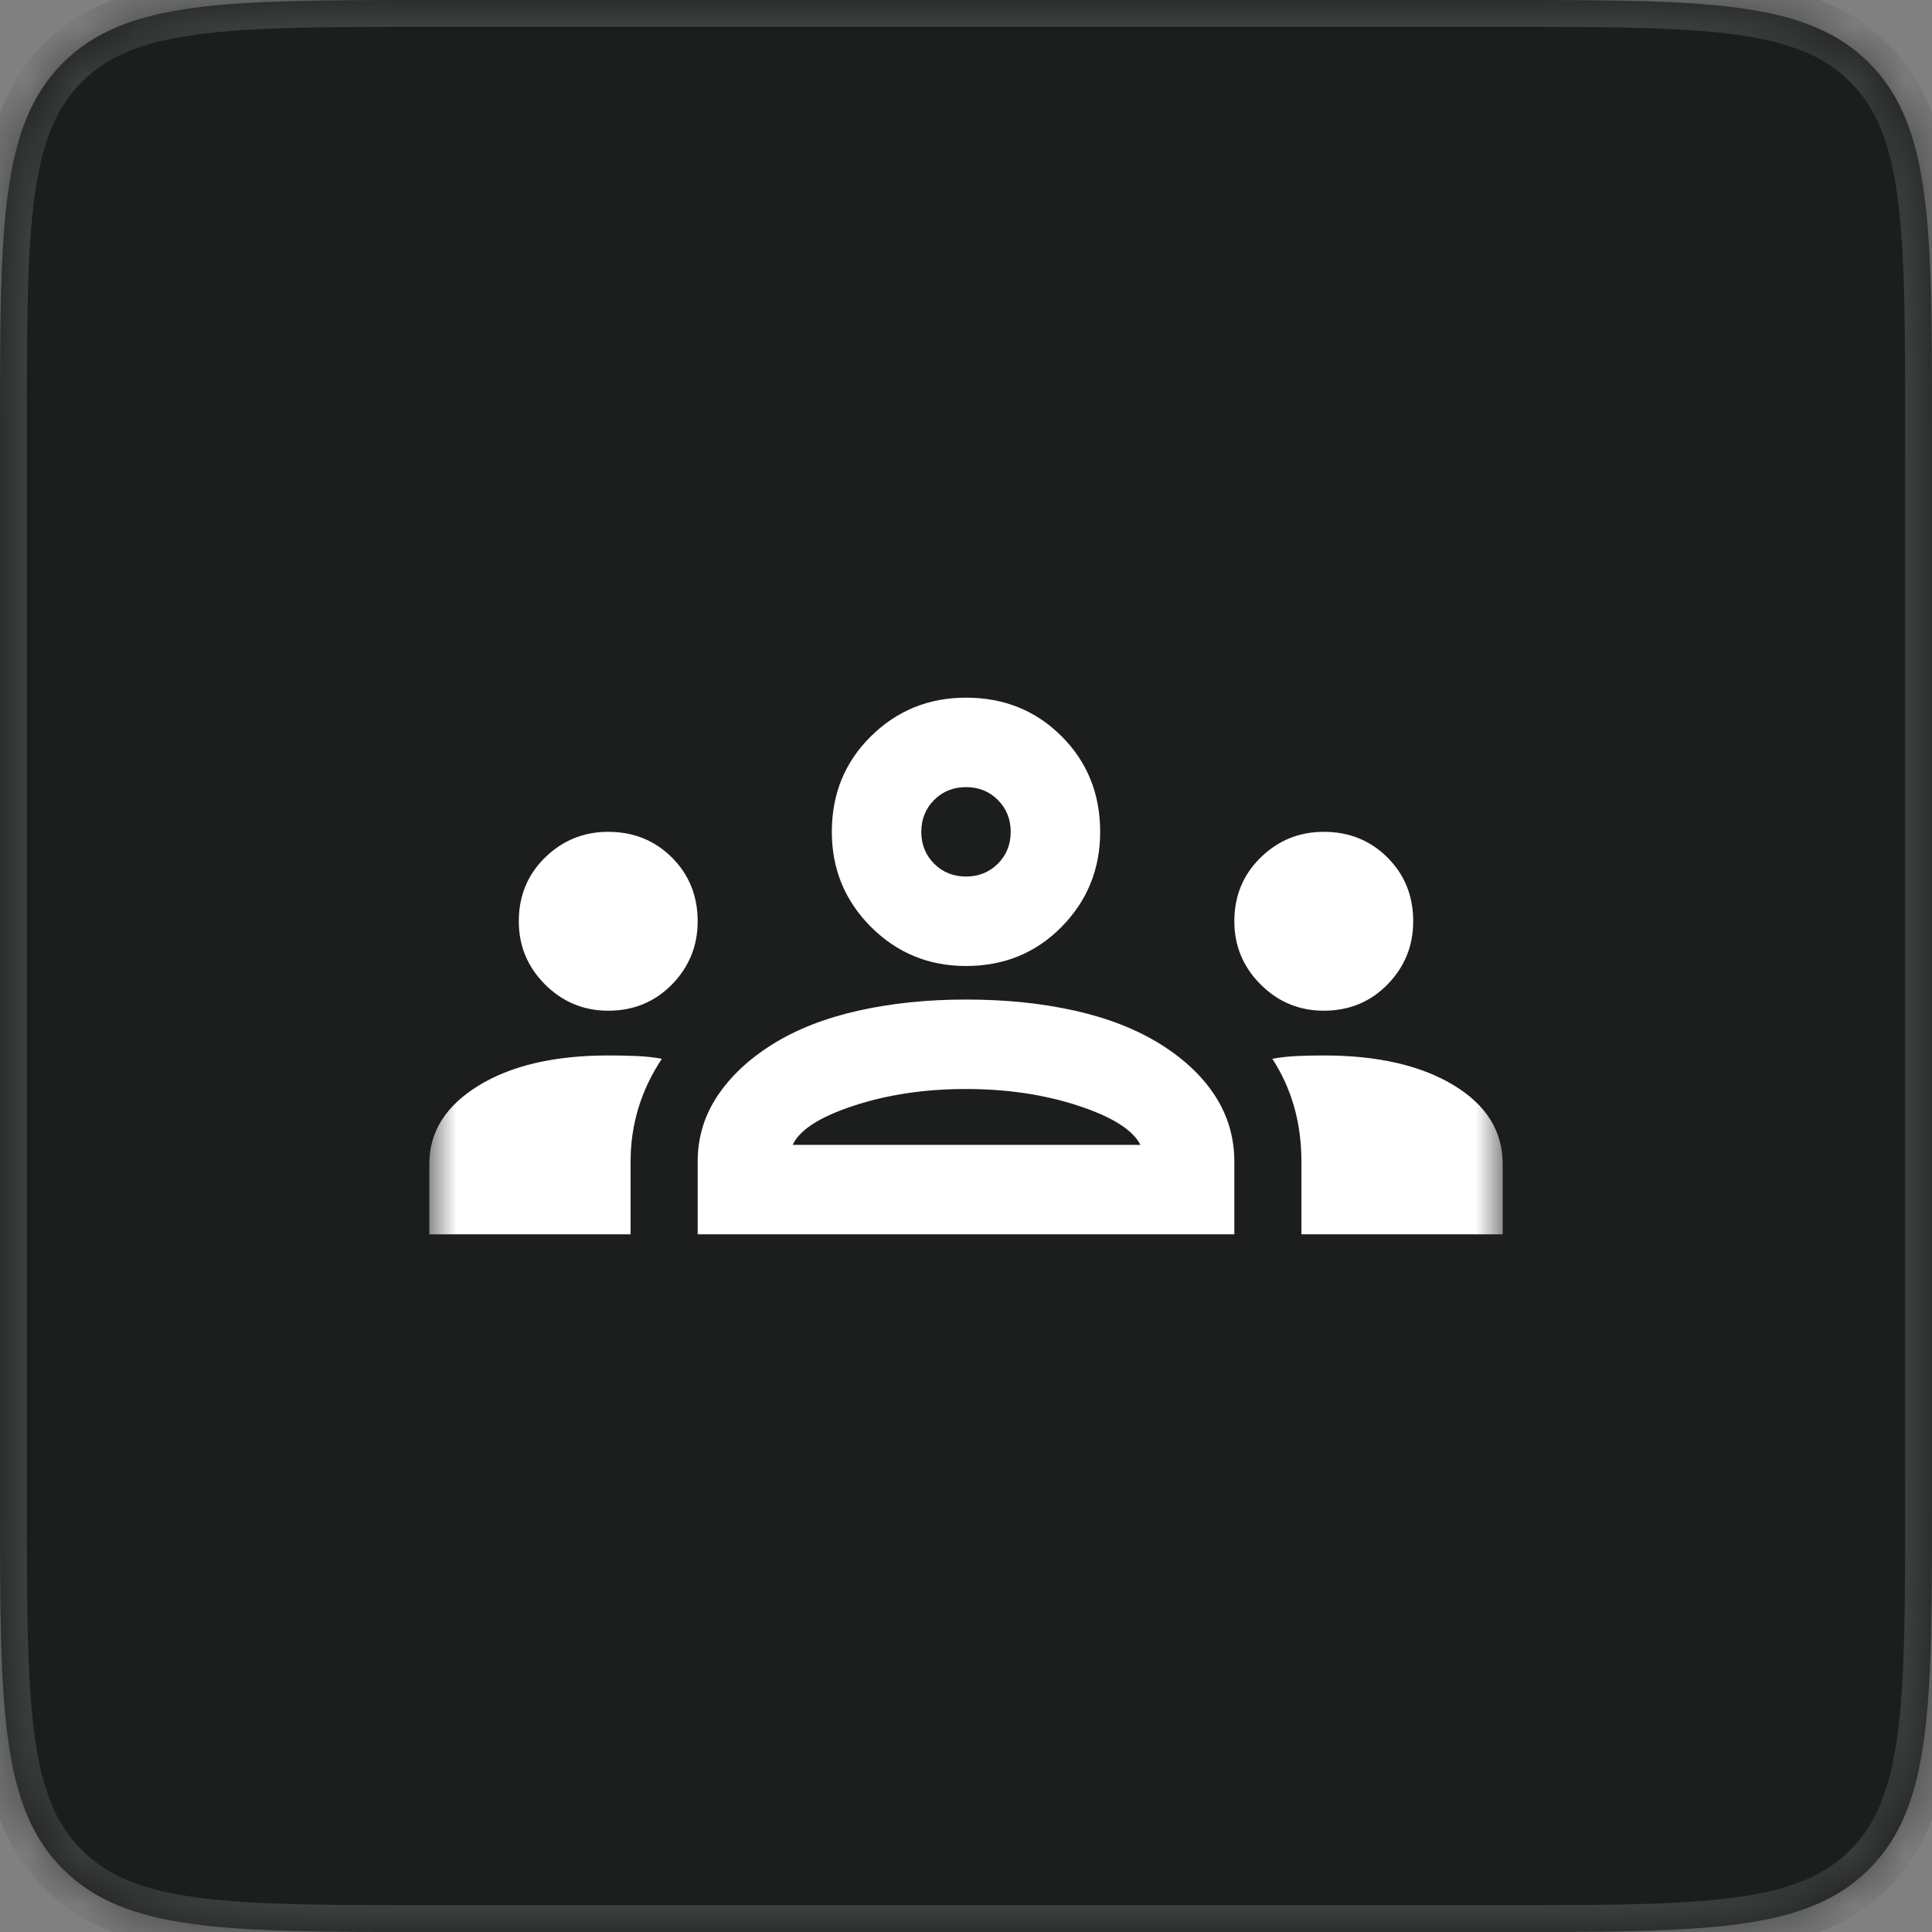 <svg width="36" height="36" viewBox="0 0 36 36" fill="none" xmlns="http://www.w3.org/2000/svg">
<rect x="0" y="0" width="36" height="36" fill="#808080" stroke="none"/>
<mask id="path-1-inside-1_12779_7012" fill="white">
<path d="M0 8C0 4.229 0 2.343 1.172 1.172C2.343 0 4.229 0 8 0H28C31.771 0 33.657 0 34.828 1.172C36 2.343 36 4.229 36 8V28C36 31.771 36 33.657 34.828 34.828C33.657 36 31.771 36 28 36H8C4.229 36 2.343 36 1.172 34.828C0 33.657 0 31.771 0 28V8Z"/>
</mask>
<path d="M0 8C0 4.229 0 2.343 1.172 1.172C2.343 0 4.229 0 8 0H28C31.771 0 33.657 0 34.828 1.172C36 2.343 36 4.229 36 8V28C36 31.771 36 33.657 34.828 34.828C33.657 36 31.771 36 28 36H8C4.229 36 2.343 36 1.172 34.828C0 33.657 0 31.771 0 28V8Z" fill="#1C1E1E"/>
<path d="M1.172 34.828L0.818 35.182L1.172 34.828ZM34.828 34.828L34.475 34.475L34.828 34.828ZM34.828 1.172L35.182 0.818L34.828 1.172ZM8 0V0.5H28V0V-0.5H8V0ZM36 8H35.5V28H36H36.5V8H36ZM28 36V35.5H8V36V36.5H28V36ZM0 28H0.5V8H0H-0.5V28H0ZM8 36V35.5C6.1 35.5 4.726 35.499 3.678 35.358C2.644 35.219 2.003 34.952 1.525 34.475L1.172 34.828L0.818 35.182C1.512 35.876 2.4 36.195 3.544 36.349C4.675 36.501 6.129 36.5 8 36.5V36ZM0 28H-0.5C-0.5 29.872 -0.501 31.325 -0.349 32.456C-0.195 33.6 0.124 34.488 0.818 35.182L1.172 34.828L1.525 34.475C1.048 33.998 0.781 33.356 0.642 32.322C0.501 31.274 0.5 29.9 0.5 28H0ZM36 28H35.5C35.5 29.9 35.499 31.274 35.358 32.322C35.219 33.356 34.952 33.998 34.475 34.475L34.828 34.828L35.182 35.182C35.876 34.488 36.195 33.6 36.349 32.456C36.501 31.325 36.5 29.872 36.5 28H36ZM28 36V36.5C29.872 36.5 31.325 36.501 32.456 36.349C33.6 36.195 34.488 35.876 35.182 35.182L34.828 34.828L34.475 34.475C33.998 34.952 33.356 35.219 32.322 35.358C31.274 35.499 29.9 35.5 28 35.5V36ZM28 0V0.5C29.9 0.5 31.274 0.501 32.322 0.642C33.356 0.781 33.998 1.048 34.475 1.525L34.828 1.172L35.182 0.818C34.488 0.124 33.6 -0.195 32.456 -0.349C31.325 -0.501 29.872 -0.5 28 -0.5V0ZM36 8H36.5C36.5 6.129 36.501 4.675 36.349 3.544C36.195 2.4 35.876 1.512 35.182 0.818L34.828 1.172L34.475 1.525C34.952 2.003 35.219 2.644 35.358 3.678C35.499 4.726 35.5 6.1 35.5 8H36ZM8 0V-0.5C6.129 -0.5 4.675 -0.501 3.544 -0.349C2.4 -0.195 1.512 0.124 0.818 0.818L1.172 1.172L1.525 1.525C2.003 1.048 2.644 0.781 3.678 0.642C4.726 0.501 6.1 0.5 8 0.5V0ZM0 8H0.5C0.5 6.1 0.501 4.726 0.642 3.678C0.781 2.644 1.048 2.003 1.525 1.525L1.172 1.172L0.818 0.818C0.124 1.512 -0.195 2.4 -0.349 3.544C-0.501 4.675 -0.5 6.129 -0.5 8H0Z" fill="#3E4040" mask="url(#path-1-inside-1_12779_7012)"/>
<mask id="mask0_12779_7012" style="mask-type:alpha" maskUnits="userSpaceOnUse" x="8" y="8" width="20" height="20">
<rect x="8" y="8" width="20" height="20" fill="#D9D9D9"/>
</mask>
<g mask="url(#mask0_12779_7012)">
<path d="M8 23V21.688C8 21.09 8.306 20.604 8.917 20.229C9.528 19.854 10.333 19.667 11.333 19.667C11.514 19.667 11.688 19.67 11.854 19.677C12.021 19.684 12.181 19.701 12.333 19.729C12.139 20.021 11.993 20.326 11.896 20.646C11.799 20.965 11.75 21.299 11.75 21.646V23H8ZM13 23V21.646C13 21.201 13.121 20.795 13.365 20.427C13.608 20.059 13.951 19.736 14.396 19.458C14.84 19.181 15.371 18.972 15.99 18.833C16.608 18.694 17.278 18.625 18 18.625C18.736 18.625 19.413 18.694 20.031 18.833C20.649 18.972 21.181 19.181 21.625 19.458C22.069 19.736 22.41 20.059 22.646 20.427C22.882 20.795 23 21.201 23 21.646V23H13ZM24.25 23V21.646C24.25 21.285 24.205 20.944 24.115 20.625C24.024 20.306 23.889 20.007 23.708 19.729C23.861 19.701 24.017 19.684 24.177 19.677C24.337 19.67 24.5 19.667 24.667 19.667C25.667 19.667 26.472 19.851 27.083 20.219C27.694 20.587 28 21.076 28 21.688V23H24.25ZM14.771 21.333H21.25C21.111 21.056 20.726 20.812 20.094 20.604C19.462 20.396 18.764 20.292 18 20.292C17.236 20.292 16.538 20.396 15.906 20.604C15.274 20.812 14.896 21.056 14.771 21.333ZM11.333 18.833C10.875 18.833 10.483 18.67 10.156 18.344C9.83 18.017 9.667 17.625 9.667 17.167C9.667 16.694 9.83 16.299 10.156 15.979C10.483 15.66 10.875 15.5 11.333 15.5C11.806 15.5 12.201 15.66 12.521 15.979C12.84 16.299 13 16.694 13 17.167C13 17.625 12.84 18.017 12.521 18.344C12.201 18.67 11.806 18.833 11.333 18.833ZM24.667 18.833C24.208 18.833 23.816 18.67 23.49 18.344C23.163 18.017 23 17.625 23 17.167C23 16.694 23.163 16.299 23.49 15.979C23.816 15.66 24.208 15.5 24.667 15.5C25.139 15.5 25.535 15.66 25.854 15.979C26.174 16.299 26.333 16.694 26.333 17.167C26.333 17.625 26.174 18.017 25.854 18.344C25.535 18.67 25.139 18.833 24.667 18.833ZM18 18C17.306 18 16.715 17.757 16.229 17.271C15.743 16.785 15.5 16.194 15.5 15.5C15.5 14.792 15.743 14.198 16.229 13.719C16.715 13.24 17.306 13 18 13C18.708 13 19.302 13.24 19.781 13.719C20.26 14.198 20.5 14.792 20.5 15.5C20.5 16.194 20.26 16.785 19.781 17.271C19.302 17.757 18.708 18 18 18ZM18 16.333C18.236 16.333 18.434 16.253 18.594 16.094C18.753 15.934 18.833 15.736 18.833 15.5C18.833 15.264 18.753 15.066 18.594 14.906C18.434 14.746 18.236 14.667 18 14.667C17.764 14.667 17.566 14.746 17.406 14.906C17.247 15.066 17.167 15.264 17.167 15.5C17.167 15.736 17.247 15.934 17.406 16.094C17.566 16.253 17.764 16.333 18 16.333Z" fill="white"/>
</g>
</svg>
